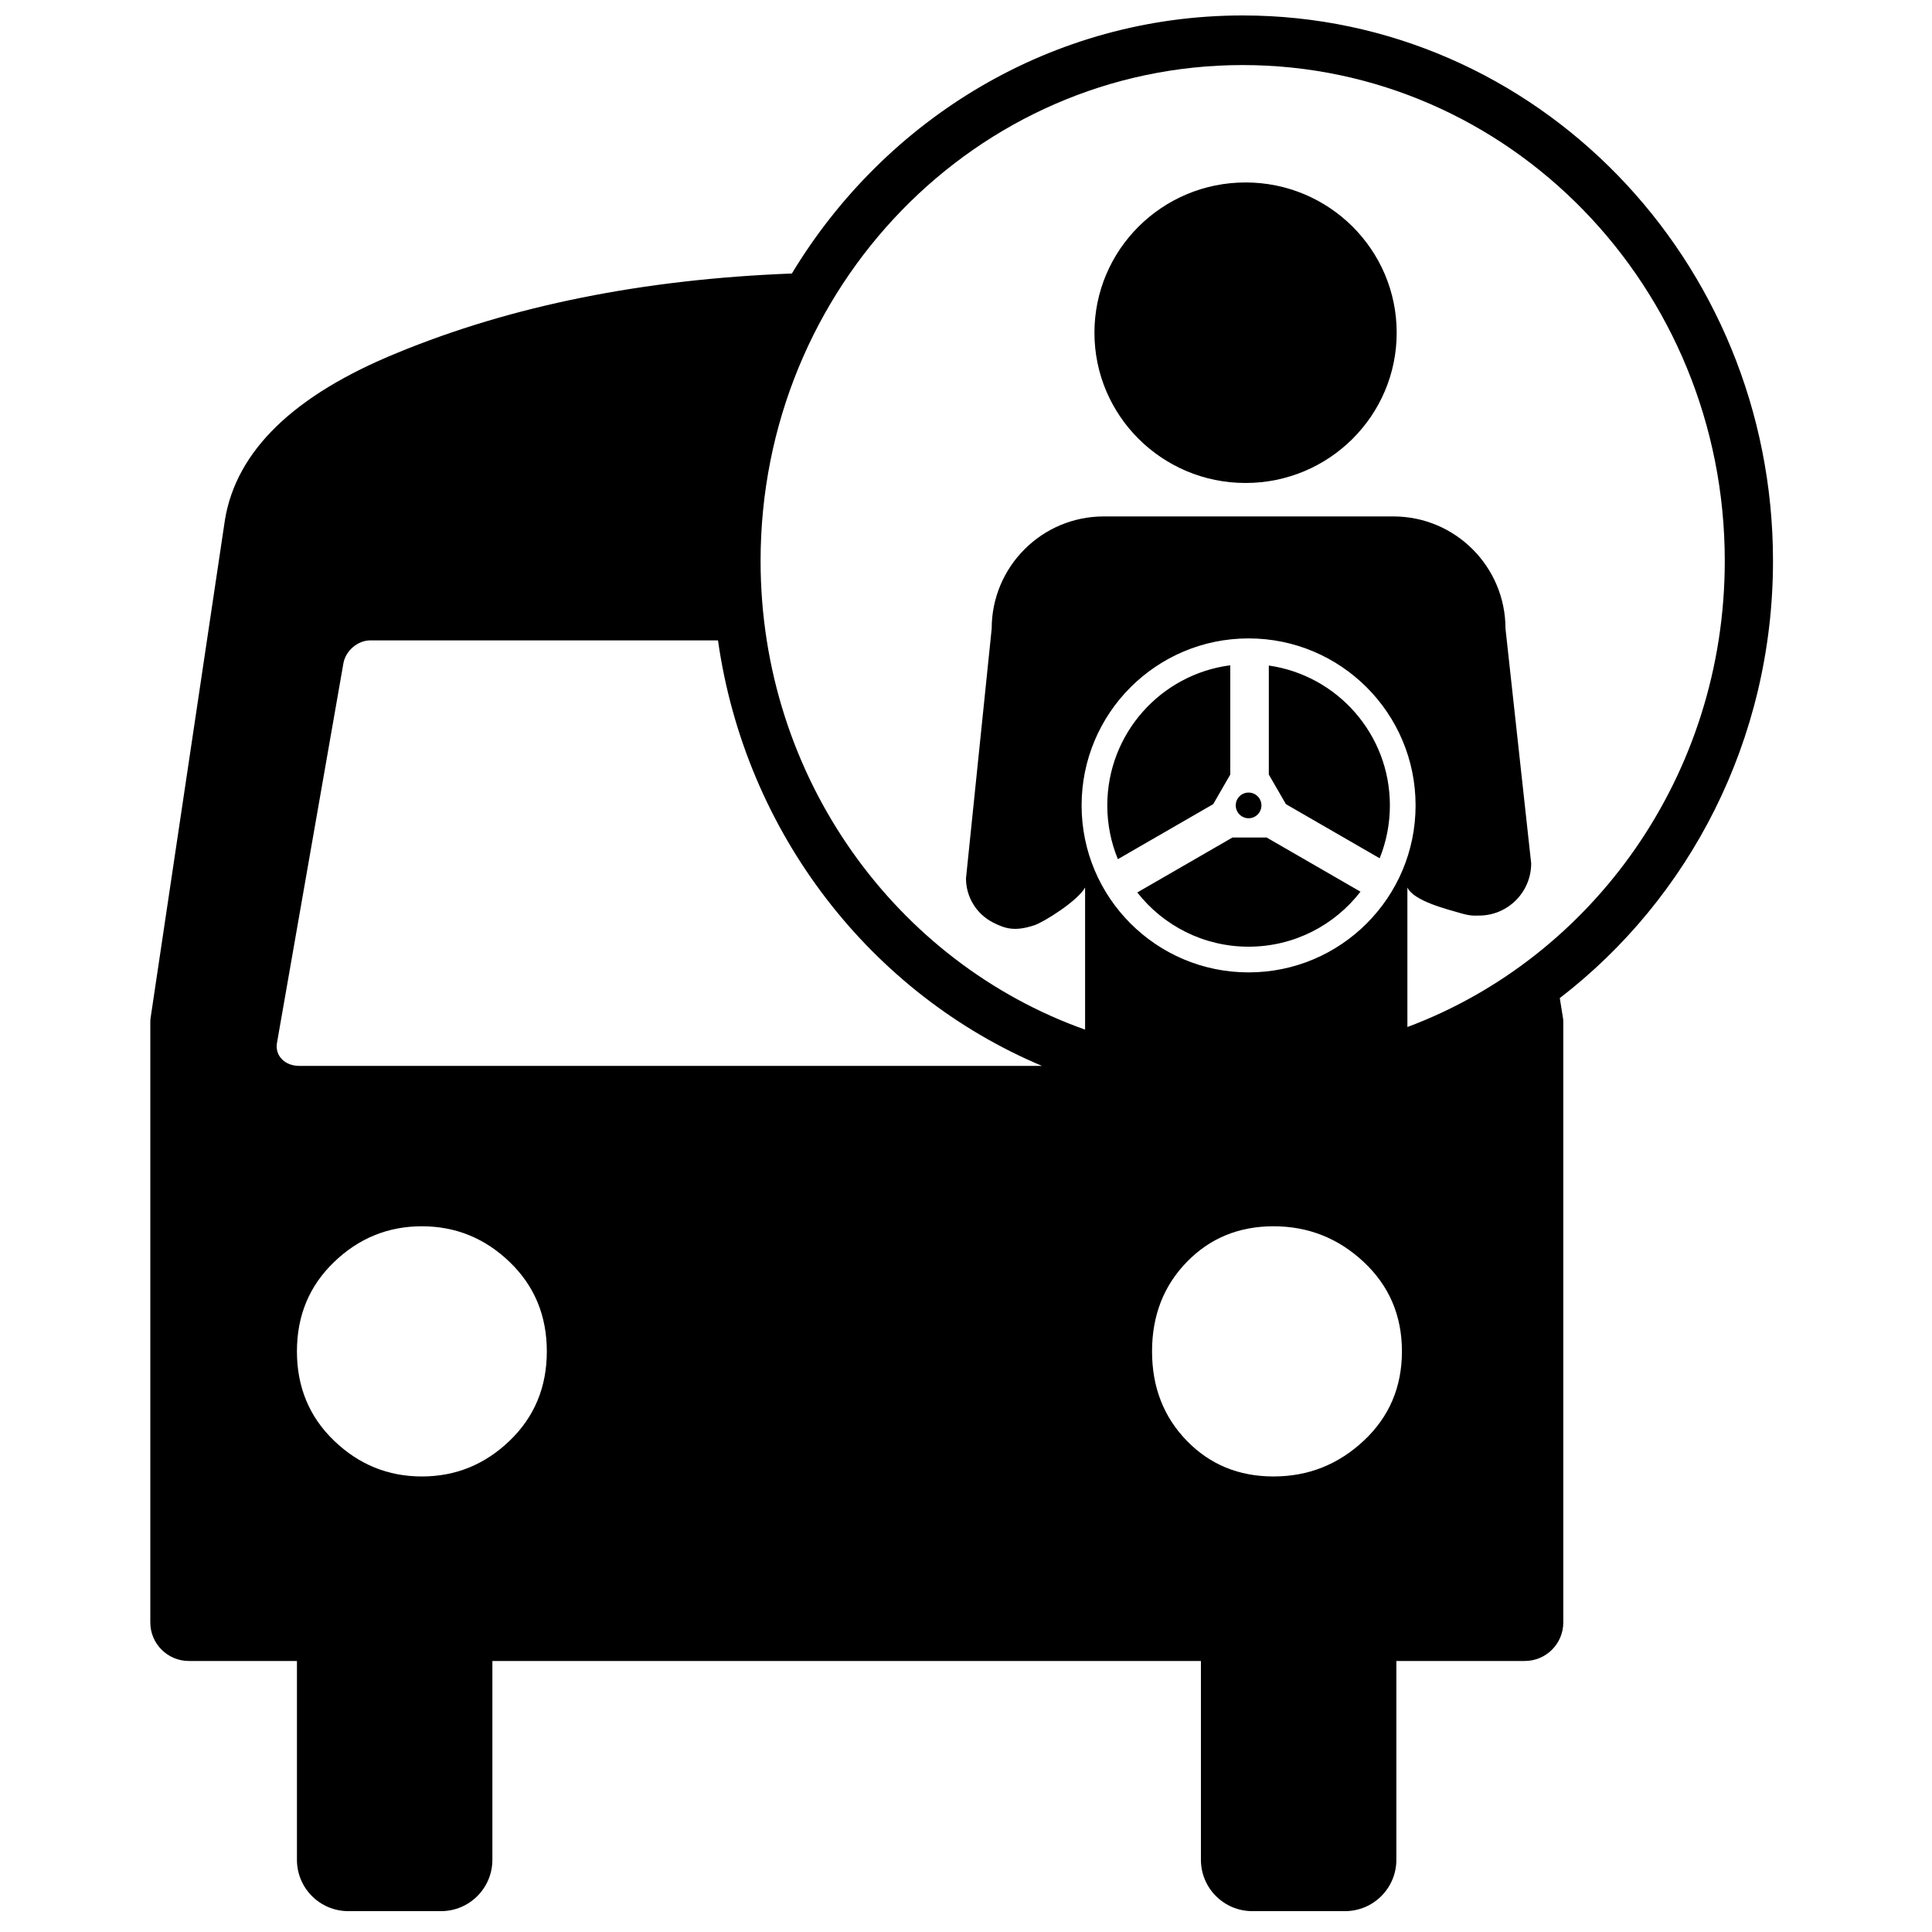 <?xml version="1.0" encoding="UTF-8"?>
<!-- Uploaded to: SVG Repo, www.svgrepo.com, Generator: SVG Repo Mixer Tools -->
<svg width="800px" height="800px" version="1.1" viewBox="144 144 512 512" xmlns="http://www.w3.org/2000/svg">
 <defs>
  <clipPath id="a">
   <path d="m183 148.09h431v502.91h-431z"/>
  </clipPath>
 </defs>
 <g clip-path="url(#a)">
  <path d="m431.56 416.86v-37.656c-1.98 3.586-10.992 9.184-13.414 9.988-5.184 1.715-7.738 0.945-11.027-0.742-4.371-2.246-7.121-6.75-7.121-11.668l6.809-66.188c0-16.422 13.301-29.734 29.707-29.734h76.746c16.41 0 29.711 13.312 29.711 29.734l6.809 62.207c0 7.641-6.191 13.836-13.824 13.836-1.645 0-2.269 0.156-5.633-0.852-2.684-0.801-11.668-2.996-13.348-6.582v36.969c49.066-18.344 84.109-66.727 84.109-123.53 0-72.57-57.199-131.4-127.76-131.4s-127.76 58.832-127.76 131.4c0 57.527 35.945 106.42 85.992 124.22zm-11.414 9.617c-45.184-19.016-78.598-61.527-85.871-112.77h-92.117c-3.363 0-6.566 2.731-7.156 6.098l-17.598 100.57c-0.59 3.367 2.059 6.098 5.91 6.098zm-66.293-209.99c24.789-41.055 69.027-68.391 119.47-68.391 77.617 0 140.54 64.715 140.54 144.54 0 47.422-22.203 89.508-56.504 115.87l0.844 5.238c0.059 0.359 0.086 0.719 0.086 1.082v159.14c0 5.641-4.57 10.211-10.211 10.211h-354.03c-5.641 0-10.215-4.57-10.215-10.211v-159.18c0-0.336 0.027-0.672 0.074-1.004l19.715-132.08c3.043-18.285 18.266-33.02 45.664-44.191 30.344-12.508 65.199-19.516 104.57-21.027zm122.02 343.24h24.562c7.523 0 13.617 6.094 13.617 13.617v63.516c0 7.519-6.094 13.613-13.617 13.613h-24.562c-7.519 0-13.617-6.094-13.617-13.613v-63.516c0-7.523 6.098-13.617 13.617-13.617zm-239.57 0h24.566c7.519 0 13.617 6.094 13.617 13.617v63.516c0 7.519-6.098 13.613-13.617 13.613h-24.566c-7.519 0-13.613-6.094-13.613-13.613v-63.516c0-7.523 6.094-13.617 13.613-13.617zm42.766-33.922c6.562-6.312 9.844-14.207 9.844-23.68 0-9.469-3.281-17.363-9.844-23.676-6.562-6.316-14.32-9.473-23.27-9.473s-16.703 3.156-23.266 9.473c-6.566 6.312-9.844 14.207-9.844 23.676 0 9.473 3.277 17.367 9.844 23.68 6.562 6.312 14.316 9.473 23.266 9.473s16.707-3.16 23.27-9.473zm226.34 0c6.746-6.312 10.117-14.207 10.117-23.68 0-9.469-3.371-17.363-10.117-23.676-6.746-6.316-14.715-9.473-23.914-9.473-9.199 0-16.863 3.156-22.996 9.473-6.129 6.312-9.195 14.207-9.195 23.676 0 9.473 3.066 17.367 9.195 23.68 6.133 6.312 13.797 9.473 22.996 9.473 9.199 0 17.168-3.16 23.914-9.473zm-31.32-253.81c-22.121 0-40.051-17.828-40.051-39.82 0-21.996 17.93-39.824 40.051-39.824 22.117 0 40.047 17.828 40.047 39.824 0 21.992-17.93 39.82-40.047 39.82zm30.453 108.31c-6.848 8.867-17.586 14.578-29.652 14.578-11.977 0-22.641-5.621-29.496-14.371l25.223-14.562h9.055zm5.082-8.855-24.844-14.344-4.531-7.844v-28.887c18.141 2.602 32.086 18.203 32.086 37.062 0 4.953-0.965 9.684-2.711 14.012zm-39.586-51.145v28.957l-4.527 7.844-25.262 14.582c-1.809-4.391-2.805-9.203-2.805-14.25 0-19.035 14.203-34.754 32.594-37.133zm4.852 81.387c24.438 0 44.254-19.812 44.254-44.254s-19.816-44.254-44.254-44.254c-24.441 0-44.254 19.812-44.254 44.254s19.812 44.254 44.254 44.254zm0-40.848c-1.883 0-3.406-1.527-3.406-3.406s1.523-3.402 3.406-3.402c1.879 0 3.402 1.523 3.402 3.402s-1.523 3.406-3.402 3.406z"/>
 </g>
</svg>
